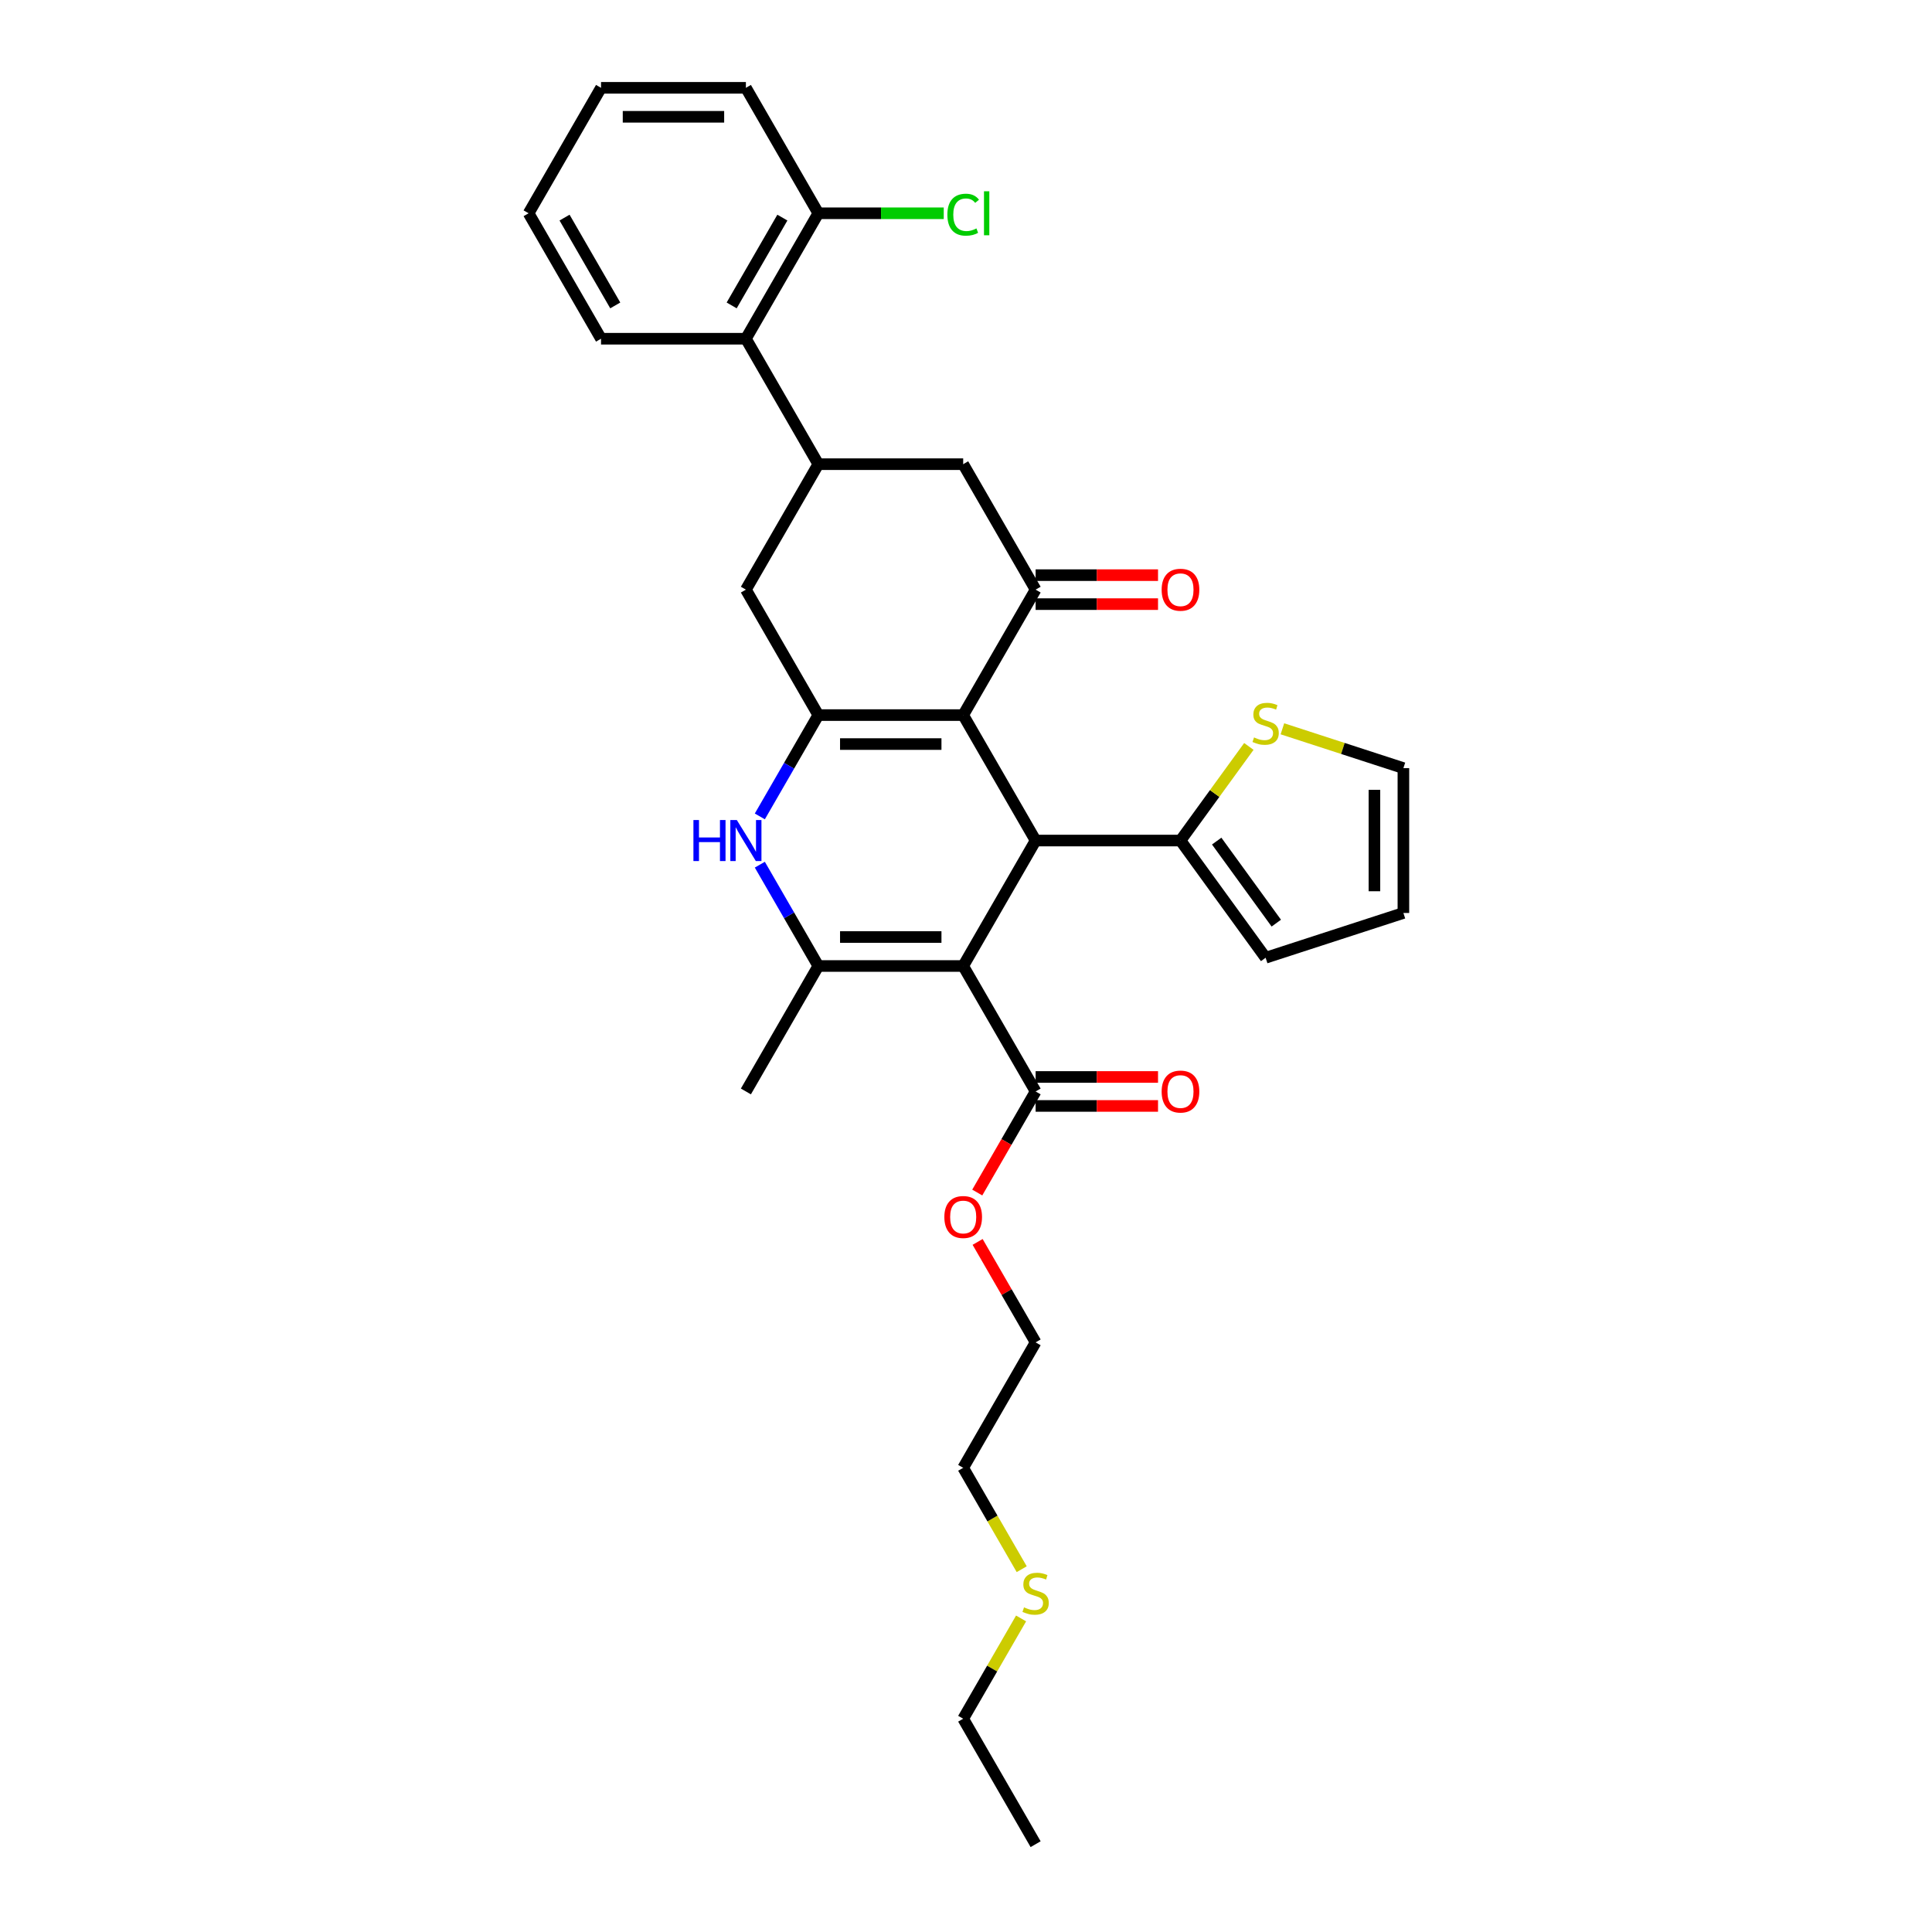 <?xml version='1.0' encoding='iso-8859-1'?>
<svg version='1.1' baseProfile='full'
              xmlns='http://www.w3.org/2000/svg'
                      xmlns:rdkit='http://www.rdkit.org/xml'
                      xmlns:xlink='http://www.w3.org/1999/xlink'
                  xml:space='preserve'
width='1000px' height='1000px' viewBox='0 0 1000 1000'>
<!-- END OF HEADER -->
<rect style='opacity:1.0;fill:#FFFFFF;stroke:none' width='1000' height='1000' x='0' y='0'> </rect>
<path class='bond-2' d='M 498.544,500 L 536.034,435.065' style='fill:none;fill-rule:evenodd;stroke:#000000;stroke-width:6px;stroke-linecap:butt;stroke-linejoin:miter;stroke-opacity:1' />
<path class='bond-3' d='M 498.544,500 L 423.563,500' style='fill:none;fill-rule:evenodd;stroke:#000000;stroke-width:6px;stroke-linecap:butt;stroke-linejoin:miter;stroke-opacity:1' />
<path class='bond-3' d='M 487.297,485.004 L 434.81,485.004' style='fill:none;fill-rule:evenodd;stroke:#000000;stroke-width:6px;stroke-linecap:butt;stroke-linejoin:miter;stroke-opacity:1' />
<path class='bond-8' d='M 498.544,500 L 536.034,564.935' style='fill:none;fill-rule:evenodd;stroke:#000000;stroke-width:6px;stroke-linecap:butt;stroke-linejoin:miter;stroke-opacity:1' />
<path class='bond-0' d='M 498.544,370.13 L 536.034,435.065' style='fill:none;fill-rule:evenodd;stroke:#000000;stroke-width:6px;stroke-linecap:butt;stroke-linejoin:miter;stroke-opacity:1' />
<path class='bond-5' d='M 498.544,370.13 L 536.034,305.195' style='fill:none;fill-rule:evenodd;stroke:#000000;stroke-width:6px;stroke-linecap:butt;stroke-linejoin:miter;stroke-opacity:1' />
<path class='bond-31' d='M 498.544,370.13 L 423.563,370.13' style='fill:none;fill-rule:evenodd;stroke:#000000;stroke-width:6px;stroke-linecap:butt;stroke-linejoin:miter;stroke-opacity:1' />
<path class='bond-31' d='M 487.297,385.126 L 434.81,385.126' style='fill:none;fill-rule:evenodd;stroke:#000000;stroke-width:6px;stroke-linecap:butt;stroke-linejoin:miter;stroke-opacity:1' />
<path class='bond-1' d='M 423.563,370.13 L 408.424,396.352' style='fill:none;fill-rule:evenodd;stroke:#000000;stroke-width:6px;stroke-linecap:butt;stroke-linejoin:miter;stroke-opacity:1' />
<path class='bond-1' d='M 408.424,396.352 L 393.285,422.573' style='fill:none;fill-rule:evenodd;stroke:#0000FF;stroke-width:6px;stroke-linecap:butt;stroke-linejoin:miter;stroke-opacity:1' />
<path class='bond-9' d='M 423.563,370.13 L 386.073,305.195' style='fill:none;fill-rule:evenodd;stroke:#000000;stroke-width:6px;stroke-linecap:butt;stroke-linejoin:miter;stroke-opacity:1' />
<path class='bond-7' d='M 536.034,435.065 L 611.015,435.065' style='fill:none;fill-rule:evenodd;stroke:#000000;stroke-width:6px;stroke-linecap:butt;stroke-linejoin:miter;stroke-opacity:1' />
<path class='bond-4' d='M 423.563,500 L 408.424,473.778' style='fill:none;fill-rule:evenodd;stroke:#000000;stroke-width:6px;stroke-linecap:butt;stroke-linejoin:miter;stroke-opacity:1' />
<path class='bond-4' d='M 408.424,473.778 L 393.285,447.557' style='fill:none;fill-rule:evenodd;stroke:#0000FF;stroke-width:6px;stroke-linecap:butt;stroke-linejoin:miter;stroke-opacity:1' />
<path class='bond-20' d='M 423.563,500 L 386.073,564.935' style='fill:none;fill-rule:evenodd;stroke:#000000;stroke-width:6px;stroke-linecap:butt;stroke-linejoin:miter;stroke-opacity:1' />
<path class='bond-10' d='M 536.034,305.195 L 498.544,240.26' style='fill:none;fill-rule:evenodd;stroke:#000000;stroke-width:6px;stroke-linecap:butt;stroke-linejoin:miter;stroke-opacity:1' />
<path class='bond-13' d='M 536.034,312.693 L 567.713,312.693' style='fill:none;fill-rule:evenodd;stroke:#000000;stroke-width:6px;stroke-linecap:butt;stroke-linejoin:miter;stroke-opacity:1' />
<path class='bond-13' d='M 567.713,312.693 L 599.393,312.693' style='fill:none;fill-rule:evenodd;stroke:#FF0000;stroke-width:6px;stroke-linecap:butt;stroke-linejoin:miter;stroke-opacity:1' />
<path class='bond-13' d='M 536.034,297.697 L 567.713,297.697' style='fill:none;fill-rule:evenodd;stroke:#000000;stroke-width:6px;stroke-linecap:butt;stroke-linejoin:miter;stroke-opacity:1' />
<path class='bond-13' d='M 567.713,297.697 L 599.393,297.697' style='fill:none;fill-rule:evenodd;stroke:#FF0000;stroke-width:6px;stroke-linecap:butt;stroke-linejoin:miter;stroke-opacity:1' />
<path class='bond-6' d='M 423.563,240.26 L 386.073,305.195' style='fill:none;fill-rule:evenodd;stroke:#000000;stroke-width:6px;stroke-linecap:butt;stroke-linejoin:miter;stroke-opacity:1' />
<path class='bond-11' d='M 423.563,240.26 L 386.073,175.325' style='fill:none;fill-rule:evenodd;stroke:#000000;stroke-width:6px;stroke-linecap:butt;stroke-linejoin:miter;stroke-opacity:1' />
<path class='bond-33' d='M 423.563,240.26 L 498.544,240.26' style='fill:none;fill-rule:evenodd;stroke:#000000;stroke-width:6px;stroke-linecap:butt;stroke-linejoin:miter;stroke-opacity:1' />
<path class='bond-12' d='M 611.015,435.065 L 628.71,410.71' style='fill:none;fill-rule:evenodd;stroke:#000000;stroke-width:6px;stroke-linecap:butt;stroke-linejoin:miter;stroke-opacity:1' />
<path class='bond-12' d='M 628.71,410.71 L 646.404,386.355' style='fill:none;fill-rule:evenodd;stroke:#CCCC00;stroke-width:6px;stroke-linecap:butt;stroke-linejoin:miter;stroke-opacity:1' />
<path class='bond-14' d='M 611.015,435.065 L 655.087,495.725' style='fill:none;fill-rule:evenodd;stroke:#000000;stroke-width:6px;stroke-linecap:butt;stroke-linejoin:miter;stroke-opacity:1' />
<path class='bond-14' d='M 629.758,435.35 L 660.608,477.812' style='fill:none;fill-rule:evenodd;stroke:#000000;stroke-width:6px;stroke-linecap:butt;stroke-linejoin:miter;stroke-opacity:1' />
<path class='bond-16' d='M 536.034,572.433 L 567.713,572.433' style='fill:none;fill-rule:evenodd;stroke:#000000;stroke-width:6px;stroke-linecap:butt;stroke-linejoin:miter;stroke-opacity:1' />
<path class='bond-16' d='M 567.713,572.433 L 599.393,572.433' style='fill:none;fill-rule:evenodd;stroke:#FF0000;stroke-width:6px;stroke-linecap:butt;stroke-linejoin:miter;stroke-opacity:1' />
<path class='bond-16' d='M 536.034,557.437 L 567.713,557.437' style='fill:none;fill-rule:evenodd;stroke:#000000;stroke-width:6px;stroke-linecap:butt;stroke-linejoin:miter;stroke-opacity:1' />
<path class='bond-16' d='M 567.713,557.437 L 599.393,557.437' style='fill:none;fill-rule:evenodd;stroke:#FF0000;stroke-width:6px;stroke-linecap:butt;stroke-linejoin:miter;stroke-opacity:1' />
<path class='bond-19' d='M 536.034,564.935 L 520.93,591.097' style='fill:none;fill-rule:evenodd;stroke:#000000;stroke-width:6px;stroke-linecap:butt;stroke-linejoin:miter;stroke-opacity:1' />
<path class='bond-19' d='M 520.93,591.097 L 505.825,617.258' style='fill:none;fill-rule:evenodd;stroke:#FF0000;stroke-width:6px;stroke-linecap:butt;stroke-linejoin:miter;stroke-opacity:1' />
<path class='bond-17' d='M 386.073,175.325 L 423.563,110.39' style='fill:none;fill-rule:evenodd;stroke:#000000;stroke-width:6px;stroke-linecap:butt;stroke-linejoin:miter;stroke-opacity:1' />
<path class='bond-17' d='M 378.71,158.086 L 404.953,112.632' style='fill:none;fill-rule:evenodd;stroke:#000000;stroke-width:6px;stroke-linecap:butt;stroke-linejoin:miter;stroke-opacity:1' />
<path class='bond-23' d='M 386.073,175.325 L 311.092,175.325' style='fill:none;fill-rule:evenodd;stroke:#000000;stroke-width:6px;stroke-linecap:butt;stroke-linejoin:miter;stroke-opacity:1' />
<path class='bond-15' d='M 663.77,377.226 L 695.084,387.4' style='fill:none;fill-rule:evenodd;stroke:#CCCC00;stroke-width:6px;stroke-linecap:butt;stroke-linejoin:miter;stroke-opacity:1' />
<path class='bond-15' d='M 695.084,387.4 L 726.398,397.575' style='fill:none;fill-rule:evenodd;stroke:#000000;stroke-width:6px;stroke-linecap:butt;stroke-linejoin:miter;stroke-opacity:1' />
<path class='bond-18' d='M 655.087,495.725 L 726.398,472.555' style='fill:none;fill-rule:evenodd;stroke:#000000;stroke-width:6px;stroke-linecap:butt;stroke-linejoin:miter;stroke-opacity:1' />
<path class='bond-32' d='M 726.398,397.575 L 726.398,472.555' style='fill:none;fill-rule:evenodd;stroke:#000000;stroke-width:6px;stroke-linecap:butt;stroke-linejoin:miter;stroke-opacity:1' />
<path class='bond-32' d='M 711.402,408.822 L 711.402,461.308' style='fill:none;fill-rule:evenodd;stroke:#000000;stroke-width:6px;stroke-linecap:butt;stroke-linejoin:miter;stroke-opacity:1' />
<path class='bond-21' d='M 423.563,110.39 L 456.022,110.39' style='fill:none;fill-rule:evenodd;stroke:#000000;stroke-width:6px;stroke-linecap:butt;stroke-linejoin:miter;stroke-opacity:1' />
<path class='bond-21' d='M 456.022,110.39 L 488.481,110.39' style='fill:none;fill-rule:evenodd;stroke:#00CC00;stroke-width:6px;stroke-linecap:butt;stroke-linejoin:miter;stroke-opacity:1' />
<path class='bond-24' d='M 423.563,110.39 L 386.073,45.455' style='fill:none;fill-rule:evenodd;stroke:#000000;stroke-width:6px;stroke-linecap:butt;stroke-linejoin:miter;stroke-opacity:1' />
<path class='bond-27' d='M 506.016,642.812 L 521.025,668.808' style='fill:none;fill-rule:evenodd;stroke:#FF0000;stroke-width:6px;stroke-linecap:butt;stroke-linejoin:miter;stroke-opacity:1' />
<path class='bond-27' d='M 521.025,668.808 L 536.034,694.805' style='fill:none;fill-rule:evenodd;stroke:#000000;stroke-width:6px;stroke-linecap:butt;stroke-linejoin:miter;stroke-opacity:1' />
<path class='bond-22' d='M 528.839,812.214 L 513.692,785.977' style='fill:none;fill-rule:evenodd;stroke:#CCCC00;stroke-width:6px;stroke-linecap:butt;stroke-linejoin:miter;stroke-opacity:1' />
<path class='bond-22' d='M 513.692,785.977 L 498.544,759.74' style='fill:none;fill-rule:evenodd;stroke:#000000;stroke-width:6px;stroke-linecap:butt;stroke-linejoin:miter;stroke-opacity:1' />
<path class='bond-26' d='M 528.51,837.707 L 513.527,863.659' style='fill:none;fill-rule:evenodd;stroke:#CCCC00;stroke-width:6px;stroke-linecap:butt;stroke-linejoin:miter;stroke-opacity:1' />
<path class='bond-26' d='M 513.527,863.659 L 498.544,889.61' style='fill:none;fill-rule:evenodd;stroke:#000000;stroke-width:6px;stroke-linecap:butt;stroke-linejoin:miter;stroke-opacity:1' />
<path class='bond-29' d='M 311.092,175.325 L 273.602,110.39' style='fill:none;fill-rule:evenodd;stroke:#000000;stroke-width:6px;stroke-linecap:butt;stroke-linejoin:miter;stroke-opacity:1' />
<path class='bond-29' d='M 318.456,158.086 L 292.213,112.632' style='fill:none;fill-rule:evenodd;stroke:#000000;stroke-width:6px;stroke-linecap:butt;stroke-linejoin:miter;stroke-opacity:1' />
<path class='bond-34' d='M 386.073,45.455 L 311.092,45.455' style='fill:none;fill-rule:evenodd;stroke:#000000;stroke-width:6px;stroke-linecap:butt;stroke-linejoin:miter;stroke-opacity:1' />
<path class='bond-34' d='M 374.826,60.451 L 322.34,60.451' style='fill:none;fill-rule:evenodd;stroke:#000000;stroke-width:6px;stroke-linecap:butt;stroke-linejoin:miter;stroke-opacity:1' />
<path class='bond-25' d='M 498.544,759.74 L 536.034,694.805' style='fill:none;fill-rule:evenodd;stroke:#000000;stroke-width:6px;stroke-linecap:butt;stroke-linejoin:miter;stroke-opacity:1' />
<path class='bond-28' d='M 498.544,889.61 L 536.034,954.545' style='fill:none;fill-rule:evenodd;stroke:#000000;stroke-width:6px;stroke-linecap:butt;stroke-linejoin:miter;stroke-opacity:1' />
<path class='bond-30' d='M 273.602,110.39 L 311.092,45.455' style='fill:none;fill-rule:evenodd;stroke:#000000;stroke-width:6px;stroke-linecap:butt;stroke-linejoin:miter;stroke-opacity:1' />
<path  class='atom-5' d='M 358.915 424.448
L 361.794 424.448
L 361.794 433.475
L 372.651 433.475
L 372.651 424.448
L 375.531 424.448
L 375.531 445.682
L 372.651 445.682
L 372.651 435.875
L 361.794 435.875
L 361.794 445.682
L 358.915 445.682
L 358.915 424.448
' fill='#0000FF'/>
<path  class='atom-5' d='M 381.379 424.448
L 388.337 435.695
Q 389.027 436.804, 390.137 438.814
Q 391.247 440.823, 391.307 440.943
L 391.307 424.448
L 394.126 424.448
L 394.126 445.682
L 391.217 445.682
L 383.749 433.385
Q 382.879 431.946, 381.949 430.296
Q 381.049 428.647, 380.779 428.137
L 380.779 445.682
L 378.02 445.682
L 378.02 424.448
L 381.379 424.448
' fill='#0000FF'/>
<path  class='atom-13' d='M 649.089 381.693
Q 649.329 381.782, 650.318 382.202
Q 651.308 382.622, 652.388 382.892
Q 653.498 383.132, 654.577 383.132
Q 656.587 383.132, 657.756 382.172
Q 658.926 381.183, 658.926 379.473
Q 658.926 378.303, 658.326 377.584
Q 657.756 376.864, 656.857 376.474
Q 655.957 376.084, 654.457 375.634
Q 652.568 375.064, 651.428 374.524
Q 650.318 373.985, 649.509 372.845
Q 648.729 371.705, 648.729 369.786
Q 648.729 367.116, 650.528 365.467
Q 652.358 363.817, 655.957 363.817
Q 658.416 363.817, 661.206 364.987
L 660.516 367.296
Q 657.966 366.247, 656.047 366.247
Q 653.977 366.247, 652.838 367.116
Q 651.698 367.956, 651.728 369.426
Q 651.728 370.565, 652.298 371.255
Q 652.898 371.945, 653.737 372.335
Q 654.607 372.725, 656.047 373.175
Q 657.966 373.775, 659.106 374.374
Q 660.246 374.974, 661.056 376.204
Q 661.895 377.404, 661.895 379.473
Q 661.895 382.412, 659.916 384.002
Q 657.966 385.561, 654.697 385.561
Q 652.808 385.561, 651.368 385.142
Q 649.958 384.752, 648.279 384.062
L 649.089 381.693
' fill='#CCCC00'/>
<path  class='atom-14' d='M 601.267 305.255
Q 601.267 300.156, 603.787 297.307
Q 606.306 294.458, 611.015 294.458
Q 615.723 294.458, 618.243 297.307
Q 620.762 300.156, 620.762 305.255
Q 620.762 310.413, 618.213 313.353
Q 615.663 316.262, 611.015 316.262
Q 606.336 316.262, 603.787 313.353
Q 601.267 310.443, 601.267 305.255
M 611.015 313.863
Q 614.254 313.863, 615.993 311.703
Q 617.763 309.514, 617.763 305.255
Q 617.763 301.086, 615.993 298.986
Q 614.254 296.857, 611.015 296.857
Q 607.775 296.857, 606.006 298.956
Q 604.266 301.056, 604.266 305.255
Q 604.266 309.544, 606.006 311.703
Q 607.775 313.863, 611.015 313.863
' fill='#FF0000'/>
<path  class='atom-17' d='M 601.267 564.995
Q 601.267 559.896, 603.787 557.047
Q 606.306 554.198, 611.015 554.198
Q 615.723 554.198, 618.243 557.047
Q 620.762 559.896, 620.762 564.995
Q 620.762 570.154, 618.213 573.093
Q 615.663 576.002, 611.015 576.002
Q 606.336 576.002, 603.787 573.093
Q 601.267 570.184, 601.267 564.995
M 611.015 573.603
Q 614.254 573.603, 615.993 571.443
Q 617.763 569.254, 617.763 564.995
Q 617.763 560.826, 615.993 558.727
Q 614.254 556.597, 611.015 556.597
Q 607.775 556.597, 606.006 558.697
Q 604.266 560.796, 604.266 564.995
Q 604.266 569.284, 606.006 571.443
Q 607.775 573.603, 611.015 573.603
' fill='#FF0000'/>
<path  class='atom-20' d='M 488.796 629.93
Q 488.796 624.831, 491.316 621.982
Q 493.835 619.133, 498.544 619.133
Q 503.253 619.133, 505.772 621.982
Q 508.291 624.831, 508.291 629.93
Q 508.291 635.089, 505.742 638.028
Q 503.193 640.937, 498.544 640.937
Q 493.865 640.937, 491.316 638.028
Q 488.796 635.119, 488.796 629.93
M 498.544 638.538
Q 501.783 638.538, 503.523 636.378
Q 505.292 634.189, 505.292 629.93
Q 505.292 625.761, 503.523 623.662
Q 501.783 621.532, 498.544 621.532
Q 495.305 621.532, 493.535 623.632
Q 491.796 625.731, 491.796 629.93
Q 491.796 634.219, 493.535 636.378
Q 495.305 638.538, 498.544 638.538
' fill='#FF0000'/>
<path  class='atom-22' d='M 490.356 111.124
Q 490.356 105.846, 492.815 103.087
Q 495.305 100.297, 500.013 100.297
Q 504.392 100.297, 506.732 103.386
L 504.752 105.006
Q 503.043 102.757, 500.013 102.757
Q 496.804 102.757, 495.095 104.916
Q 493.415 107.045, 493.415 111.124
Q 493.415 115.323, 495.155 117.483
Q 496.924 119.642, 500.343 119.642
Q 502.683 119.642, 505.412 118.233
L 506.252 120.482
Q 505.142 121.202, 503.463 121.622
Q 501.783 122.042, 499.923 122.042
Q 495.305 122.042, 492.815 119.222
Q 490.356 116.403, 490.356 111.124
' fill='#00CC00'/>
<path  class='atom-22' d='M 509.311 99.008
L 512.07 99.008
L 512.07 121.772
L 509.311 121.772
L 509.311 99.008
' fill='#00CC00'/>
<path  class='atom-23' d='M 530.036 831.963
Q 530.276 832.053, 531.265 832.473
Q 532.255 832.893, 533.335 833.163
Q 534.445 833.403, 535.524 833.403
Q 537.534 833.403, 538.703 832.443
Q 539.873 831.454, 539.873 829.744
Q 539.873 828.574, 539.273 827.855
Q 538.703 827.135, 537.804 826.745
Q 536.904 826.355, 535.404 825.905
Q 533.515 825.335, 532.375 824.795
Q 531.265 824.255, 530.456 823.116
Q 529.676 821.976, 529.676 820.057
Q 529.676 817.387, 531.475 815.738
Q 533.305 814.088, 536.904 814.088
Q 539.363 814.088, 542.153 815.258
L 541.463 817.567
Q 538.913 816.517, 536.994 816.517
Q 534.924 816.517, 533.785 817.387
Q 532.645 818.227, 532.675 819.697
Q 532.675 820.836, 533.245 821.526
Q 533.845 822.216, 534.684 822.606
Q 535.554 822.996, 536.994 823.446
Q 538.913 824.045, 540.053 824.645
Q 541.193 825.245, 542.003 826.475
Q 542.842 827.675, 542.842 829.744
Q 542.842 832.683, 540.863 834.273
Q 538.913 835.832, 535.644 835.832
Q 533.755 835.832, 532.315 835.413
Q 530.905 835.023, 529.226 834.333
L 530.036 831.963
' fill='#CCCC00'/>
</svg>
